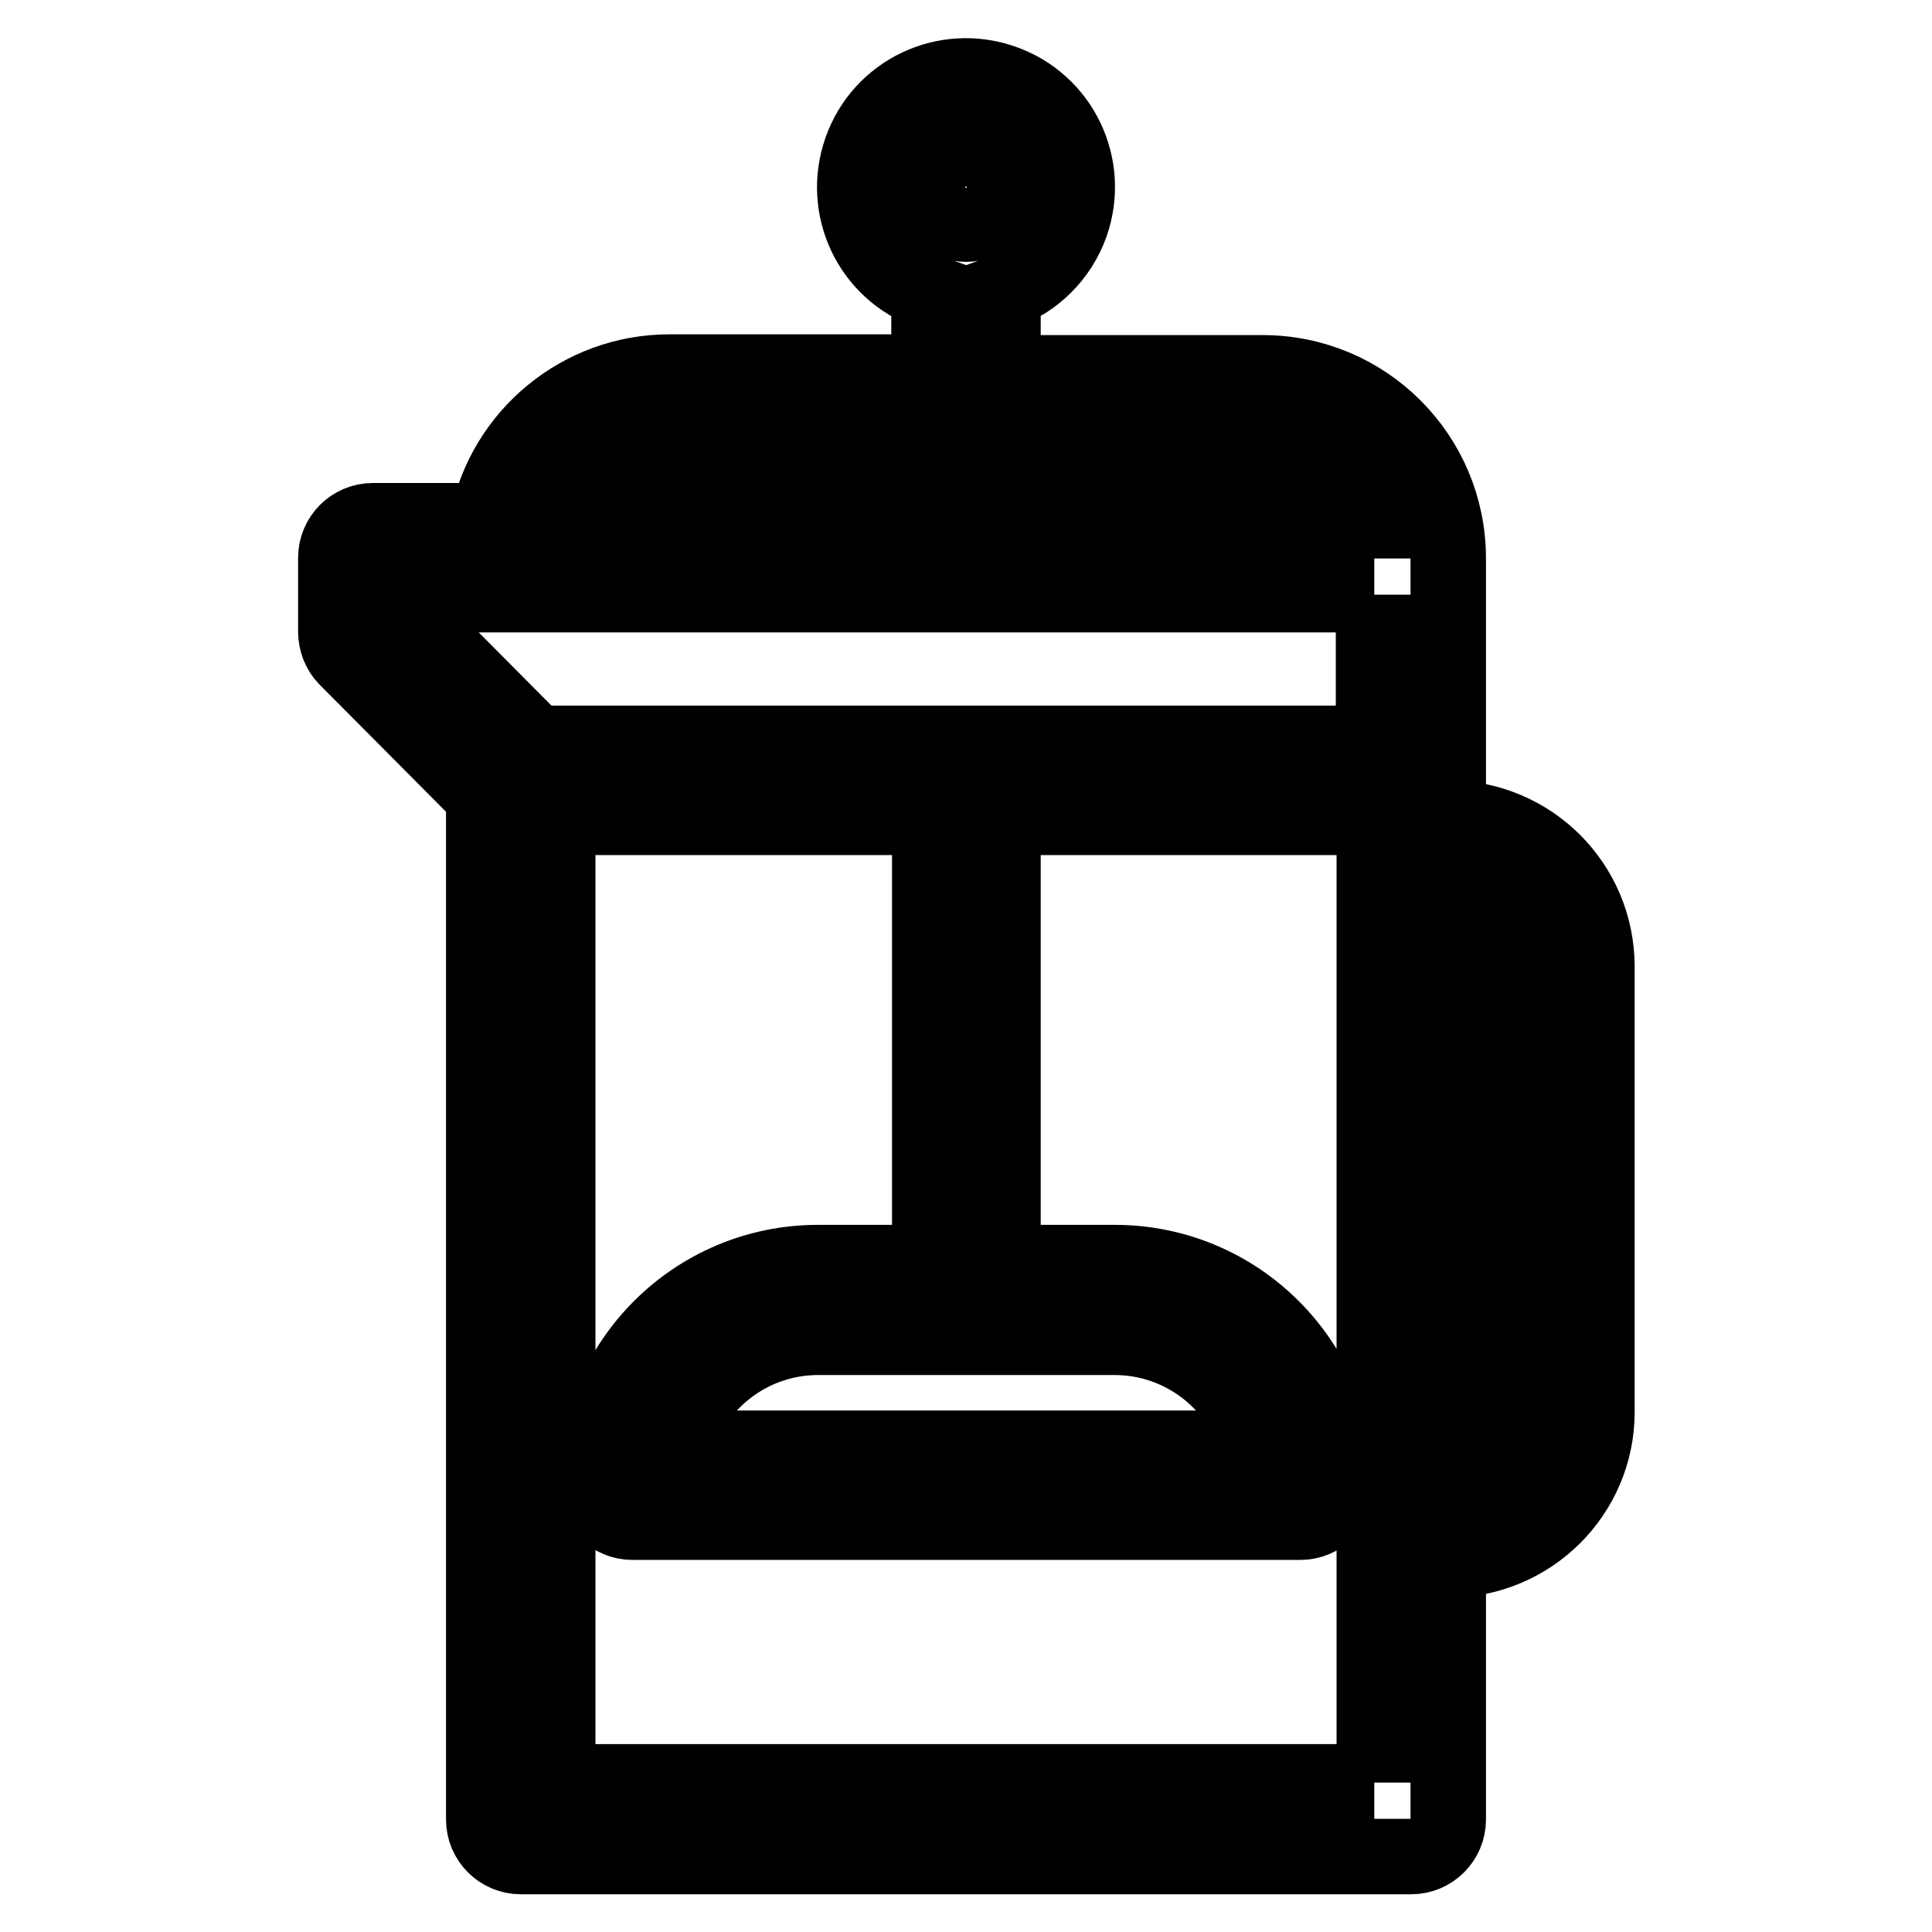 <?xml version="1.0" encoding="utf-8"?>
<!-- Svg Vector Icons : http://www.onlinewebfonts.com/icon -->
<!DOCTYPE svg PUBLIC "-//W3C//DTD SVG 1.1//EN" "http://www.w3.org/Graphics/SVG/1.1/DTD/svg11.dtd">
<svg version="1.1" xmlns="http://www.w3.org/2000/svg" xmlns:xlink="http://www.w3.org/1999/xlink" x="0px" y="0px" viewBox="0 0 256 256" enable-background="new 0 0 256 256" xml:space="preserve">
<g> <path stroke-width="10" fill-opacity="0" stroke="#000000"  d="M191.9,206.7v34.4c0,2.7-2.2,4.9-4.9,4.9H69c-2.7,0-4.9-2.2-4.9-4.9V105.5L45.9,87.2 c-0.9-0.9-1.4-2.2-1.4-3.5v-9.8c0-2.7,2.2-4.9,4.9-4.9l0,0h15.2C66.9,57.6,77,49.3,88.7,49.3h34.4V38.7c-7.7-2.7-11.7-11.1-9-18.8 s11.1-11.7,18.8-9c7.7,2.7,11.7,11.1,9,18.8c-1.5,4.2-4.8,7.5-9,9v10.7h34.4c13.6,0,24.6,11,24.6,24.6l0,0v34.4 c10.9,0,19.7,8.8,19.7,19.7v59C211.6,197.9,202.8,206.7,191.9,206.7L191.9,206.7z M182.1,236.2V108.3h-49.2v59h14.8 c16.3,0,29.5,13.2,29.5,29.5c0,2.7-2.2,4.9-4.9,4.9H83.8c-2.7,0-4.9-2.2-4.9-4.9c0-16.3,13.2-29.5,29.5-29.5h14.8v-59H73.9v127.8 H182.1L182.1,236.2z M182.1,78.8H54.3v2.9L71,98.5h111V78.8L182.1,78.8z M167.3,59.2H88.7c-6.3,0-11.8,3.9-13.9,9.8h106.5 C179.2,63.1,173.6,59.2,167.3,59.2L167.3,59.2z M166.7,191.9c-2.2-8.7-10.1-14.7-19-14.7h-39.3c-9,0-16.8,6.1-19,14.7H166.7z  M128,29.7c2.7,0,4.9-2.2,4.9-4.9c0-2.7-2.2-4.9-4.9-4.9s-4.9,2.2-4.9,4.9C123.1,27.5,125.3,29.7,128,29.7L128,29.7z M191.9,196.8 c5.4,0,9.8-4.4,9.8-9.8l0,0v-59c0-5.4-4.4-9.8-9.8-9.8l0,0V196.8L191.9,196.8z"/></g>
</svg>